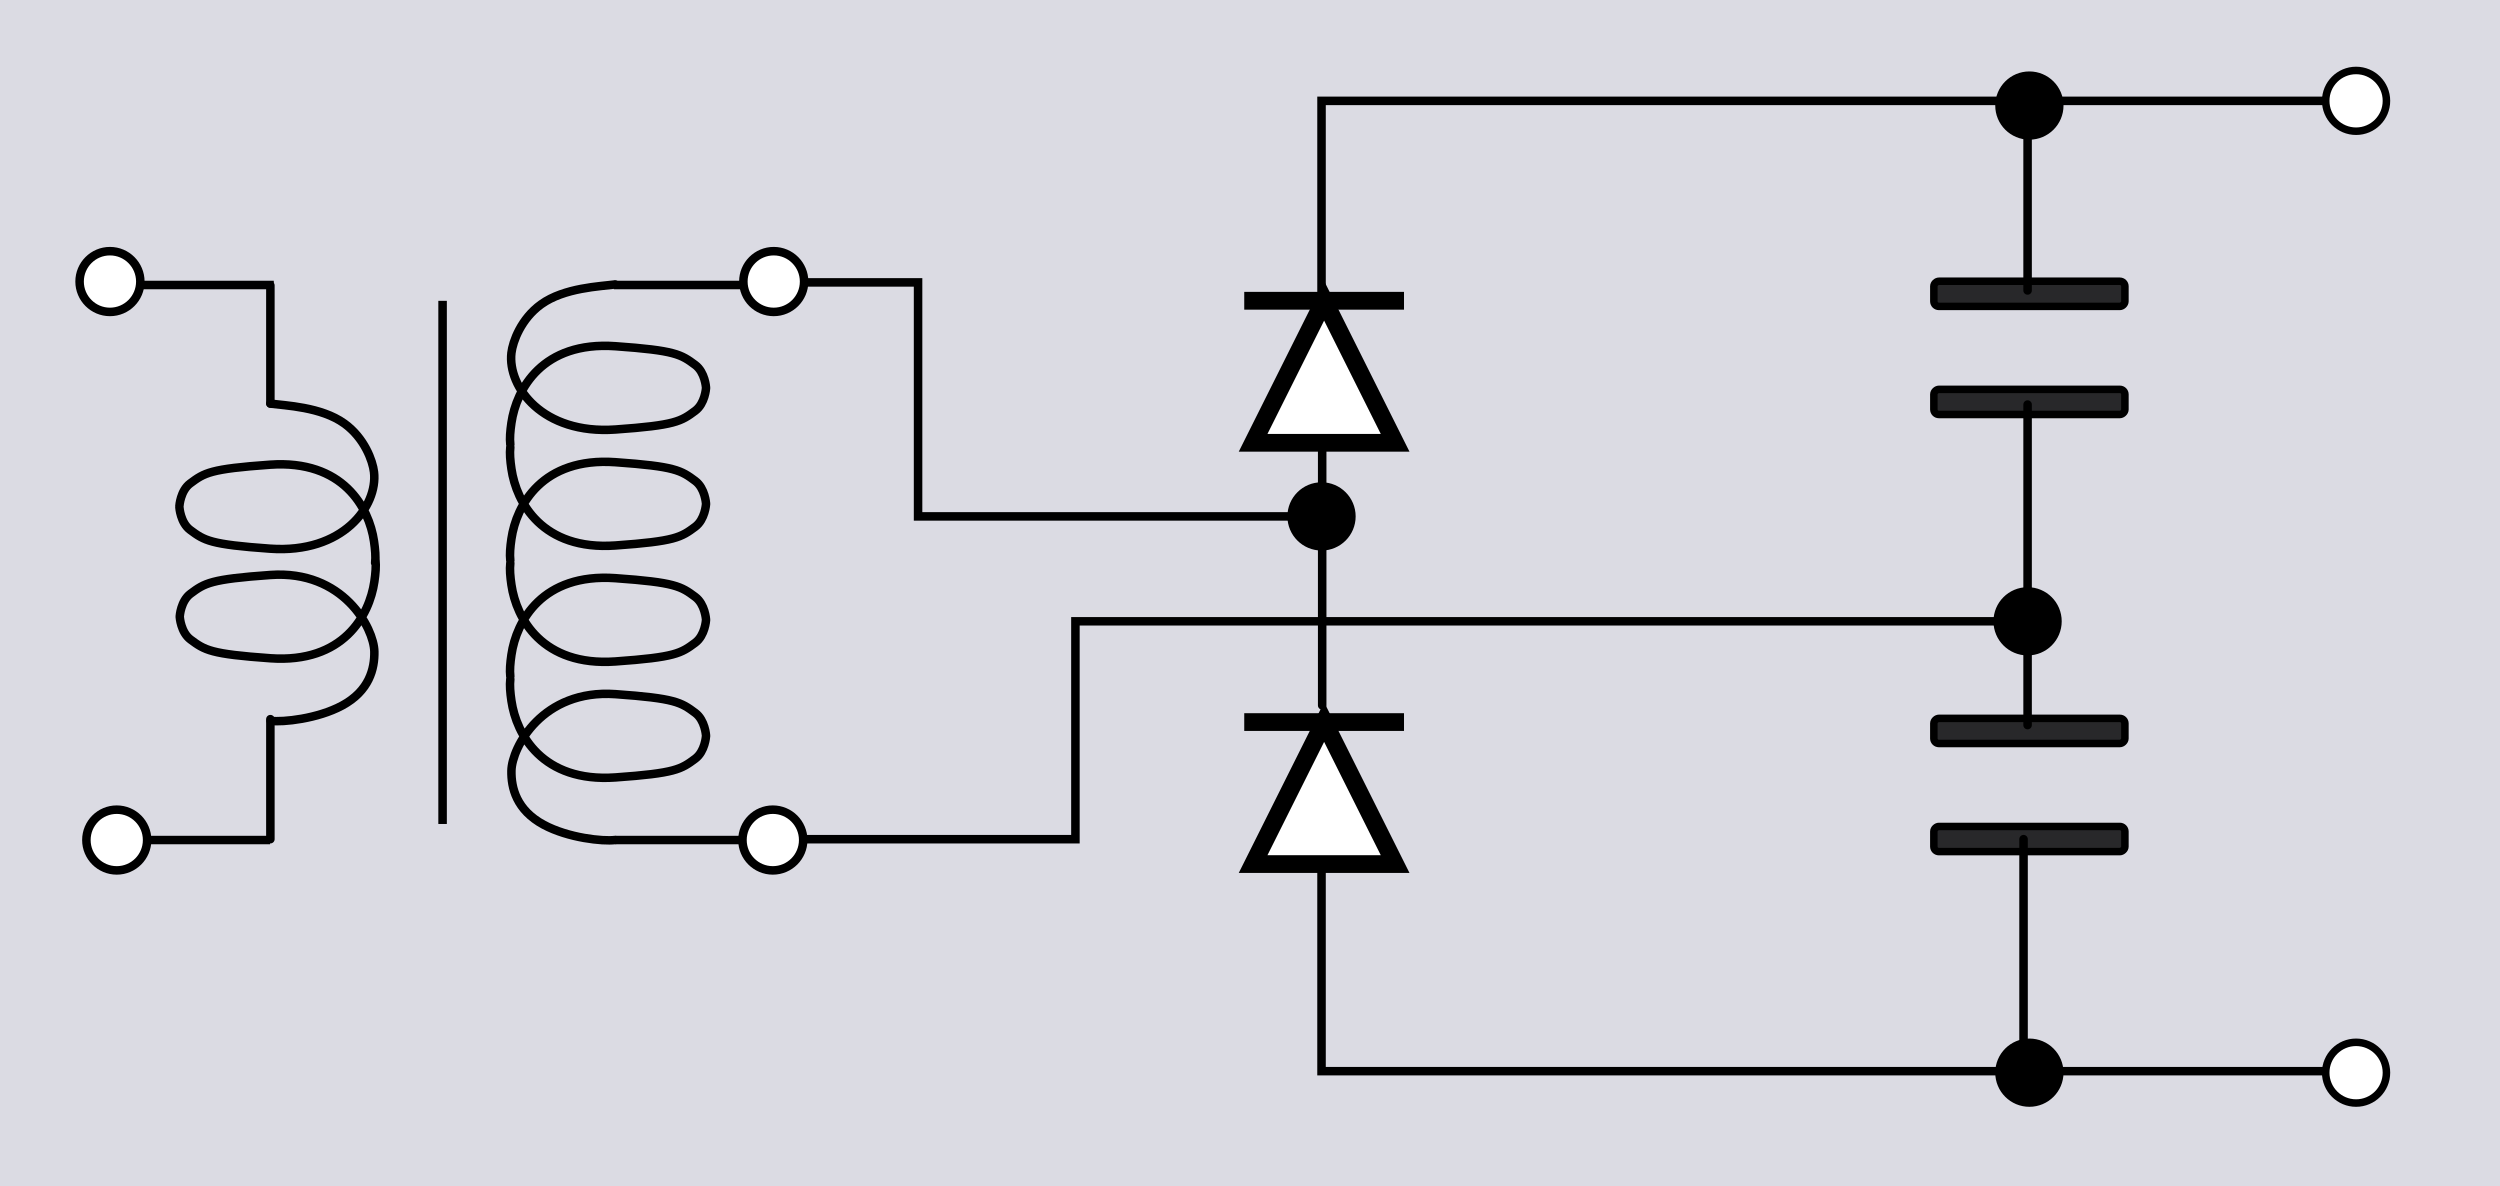 <?xml version="1.0" encoding="UTF-8" standalone="no"?>
<!-- Created with Inkscape (http://www.inkscape.org/) -->
<svg
   xmlns:dc="http://purl.org/dc/elements/1.1/"
   xmlns:cc="http://creativecommons.org/ns#"
   xmlns:rdf="http://www.w3.org/1999/02/22-rdf-syntax-ns#"
   xmlns:svg="http://www.w3.org/2000/svg"
   xmlns="http://www.w3.org/2000/svg"
   xmlns:xlink="http://www.w3.org/1999/xlink"
   xmlns:sodipodi="http://sodipodi.sourceforge.net/DTD/sodipodi-0.dtd"
   xmlns:inkscape="http://www.inkscape.org/namespaces/inkscape"
   version="1.0"
   width="499.016"
   height="236.814"
   id="svg5279"
   sodipodi:version="0.32"
   inkscape:version="0.46"
   sodipodi:docname="Bridge voltage doubler.svg"
   inkscape:output_extension="org.inkscape.output.svg.inkscape">
  <rect width="100%" height="100%" fill="#808080" stroke="none"/>
  <defs
     id="defs5281">
    <inkscape:path-effect
       bendpath-nodetypes="cc"
       prop_scale="1"
       bendpath="M 1185.82,1388.16 C 1230.41,1348.66 1270.41,1353.01 1305.89,1389.46 "
       id="path-effect4095"
       effect="bend_path" />
    <inkscape:path-effect
       bendpath-nodetypes="cc"
       prop_scale="1"
       bendpath="M 1075.91,1344.31 C 1120.5,1304.81 1160.5,1309.16 1195.98,1345.61 "
       id="path-effect4080"
       effect="bend_path" />
    <inkscape:path-effect
       effect="bend_path"
       id="path-effect3240"
       bendpath="M 1248.08,1162.54 C 1292.67,1123.04 1332.67,1127.39 1368.15,1163.84 "
       prop_scale="1"
       bendpath-nodetypes="cc" />
    <marker
       inkscape:stockid="Arrow2Lend"
       orient="auto"
       refY="0"
       refX="0"
       id="Arrow2Lend"
       style="overflow:visible">
      <path
         id="path3460"
         style="font-size:12px;fill-rule:evenodd;stroke-width:0.625;stroke-linejoin:round"
         d="M 8.719,4.034 L -2.207,0.016 L 8.719,-4.002 C 6.973,-1.63 6.983,1.616 8.719,4.034 z"
         transform="matrix(-1.1,0,0,-1.1,-1.1,0)" />
    </marker>
    <linearGradient
       inkscape:collect="always"
       id="linearGradient3701">
      <stop
         style="stop-color:#000000;stop-opacity:1;"
         offset="0"
         id="stop3703" />
      <stop
         style="stop-color:#000000;stop-opacity:0;"
         offset="1"
         id="stop3705" />
    </linearGradient>
    <inkscape:perspective
       sodipodi:type="inkscape:persp3d"
       inkscape:vp_x="0 : 526.18109 : 1"
       inkscape:vp_y="0 : 1000 : 0"
       inkscape:vp_z="744.09448 : 526.18109 : 1"
       inkscape:persp3d-origin="372.04724 : 350.78739 : 1"
       id="perspective2721" />
    <linearGradient
       inkscape:collect="always"
       xlink:href="#linearGradient3701"
       id="linearGradient3713"
       x1="204.577"
       y1="178.076"
       x2="235.344"
       y2="178.076"
       gradientUnits="userSpaceOnUse" />
  </defs><rect
     style="fill:#dbdbe3;fill-opacity:1;stroke:none;stroke-width:1.5;stroke-miterlimit:4;stroke-dasharray:none;stroke-opacity:1"
     id="rect6350"
     y="0"
     x="0"
     ry="6.449"
     rx="0"
     height="236.814"
     width="499.016" />
  <g
     id="g4206"
     transform="matrix(0,1,-1,0,303.716,180.522)"
     style="fill:#000000;fill-opacity:0.816;stroke:#000000;stroke-opacity:1">
    <rect
       style="fill:#000000;fill-opacity:0.816;stroke:#000000;stroke-width:1.5;stroke-miterlimit:4.1;stroke-dasharray:none;stroke-opacity:1"
       id="rect4208"
       y="-120.429"
       x="-37.132"
       ry="1.004"
       height="38.136"
       width="5.018" />
    <rect
       style="fill:#000000;fill-opacity:0.816;stroke:#000000;stroke-width:1.5;stroke-miterlimit:4.1;stroke-dasharray:none;stroke-opacity:1"
       id="rect4210"
       y="-120.429"
       x="-15.555"
       ry="1.004"
       height="38.136"
       width="5.018" />
  </g>
  <g
     id="g9522"
     transform="matrix(0,-1,1,0,-308.293,321.198)">
    <path
       sodipodi:nodetypes="cccc"
       id="path9524"
       d="M 261.163,572.596 L 232.817,586.77 L 232.817,558.423 L 261.163,572.596 z"
       style="fill:#ffffff;fill-opacity:1;fill-rule:nonzero;stroke:#000000;stroke-width:3.543;stroke-linecap:square;stroke-miterlimit:4;stroke-dashoffset:0;stroke-opacity:1;display:inline" />
    <path
       sodipodi:nodetypes="cc"
       id="path9526"
       d="M 261.163,558.423 L 261.163,586.77"
       style="fill:none;fill-opacity:0.75;fill-rule:evenodd;stroke:#000000;stroke-width:3.543;stroke-linecap:square;stroke-linejoin:miter;stroke-miterlimit:4;stroke-opacity:1;display:inline" />
  </g>
  <path
     style="opacity:1;fill:none;fill-opacity:1;fill-rule:nonzero;stroke:#000000;stroke-width:1.7;stroke-linecap:round;stroke-linejoin:miter;stroke-miterlimit:10.433;stroke-dasharray:none;stroke-dashoffset:0;stroke-opacity:1"
     d="M 263.916,90.146 L 263.916,140.801"
     id="path9732" />
  <g
     id="g9756"
     transform="matrix(0,-1,1,0,506.438,45.603)"
     style="fill:#000000;fill-opacity:0.816;stroke:#000000;stroke-opacity:1">
    <rect
       style="fill:#000000;fill-opacity:0.816;stroke:#000000;stroke-width:1.5;stroke-miterlimit:4.1;stroke-dasharray:none;stroke-opacity:1"
       id="rect9758"
       y="-120.429"
       x="-37.132"
       ry="1.004"
       height="38.136"
       width="5.018" />
    <rect
       style="fill:#000000;fill-opacity:0.816;stroke:#000000;stroke-width:1.5;stroke-miterlimit:4.1;stroke-dasharray:none;stroke-opacity:1"
       id="rect9760"
       y="-120.429"
       x="-15.555"
       ry="1.004"
       height="38.136"
       width="5.018" />
  </g>
  <path
     style="fill:#000000;fill-opacity:1;stroke:#000000;stroke-width:1.5;stroke-miterlimit:4;stroke-dasharray:none;stroke-opacity:1"
     id="path9762"
     d="M 405.077,220.175 C 401.729,220.177 399.013,217.463 399.013,214.114 C 399.013,210.766 401.729,208.052 405.077,208.053 C 408.425,208.052 411.14,210.766 411.14,214.114 C 411.14,217.463 408.425,220.177 405.077,220.175 L 405.077,220.175 z" />
  <path
     style="fill:#000000;fill-opacity:1;stroke:#000000;stroke-width:1.5;stroke-miterlimit:4;stroke-dasharray:none;stroke-opacity:1"
     id="path9764"
     d="M 405.077,27.131 C 401.729,27.132 399.013,24.418 399.013,21.07 C 399.013,17.721 401.729,15.007 405.077,15.009 C 408.425,15.007 411.14,17.721 411.14,21.07 C 411.14,24.418 408.425,27.132 405.077,27.131 L 405.077,27.131 z" />
  <g
     id="g9766"
     transform="matrix(0,-1,1,0,-308.293,405.288)">
    <path
       sodipodi:nodetypes="cccc"
       id="path9768"
       d="M 261.163,572.596 L 232.817,586.77 L 232.817,558.423 L 261.163,572.596 z"
       style="fill:#ffffff;fill-opacity:1;fill-rule:nonzero;stroke:#000000;stroke-width:3.543;stroke-linecap:square;stroke-miterlimit:4;stroke-dashoffset:0;stroke-opacity:1;display:inline" />
    <path
       sodipodi:nodetypes="cc"
       id="path9770"
       d="M 261.163,558.423 L 261.163,586.77"
       style="fill:none;fill-opacity:0.75;fill-rule:evenodd;stroke:#000000;stroke-width:3.543;stroke-linecap:square;stroke-linejoin:miter;stroke-miterlimit:4;stroke-opacity:1;display:inline" />
  </g>
  <path
     style="opacity:1;fill:none;fill-opacity:1;fill-rule:nonzero;stroke:#000000;stroke-width:1.7;stroke-linecap:round;stroke-linejoin:miter;stroke-miterlimit:10.433;stroke-dasharray:none;stroke-dashoffset:0;stroke-opacity:1"
     d="M 404.72,20.129 C 404.72,32.209 404.72,57.979 404.72,57.979"
     id="path9789" />
  <path
     style="opacity:1;fill:none;fill-opacity:1;fill-rule:nonzero;stroke:#000000;stroke-width:1.7;stroke-linecap:round;stroke-linejoin:miter;stroke-miterlimit:10.433;stroke-dasharray:none;stroke-dashoffset:0;stroke-opacity:1"
     d="M 404.72,80.751 L 404.72,144.734"
     id="path9791" />
  <path
     style="opacity:1;fill:none;fill-opacity:1;fill-rule:nonzero;stroke:#000000;stroke-width:1.7;stroke-linecap:round;stroke-linejoin:miter;stroke-miterlimit:10.433;stroke-dasharray:none;stroke-dashoffset:0;stroke-opacity:1"
     d="M 403.914,167.505 L 403.914,214.215"
     id="path9844" />
  <path
     style="fill:#000000;fill-opacity:1;stroke:#000000;stroke-width:1.5;stroke-miterlimit:4;stroke-dasharray:none;stroke-opacity:1"
     id="path6957"
     d="M 269.846,103.078 C 269.848,106.427 267.134,109.142 263.786,109.142 C 260.437,109.142 257.723,106.427 257.725,103.078 C 257.723,99.73 260.437,97.015 263.785,97.015 C 267.134,97.015 269.848,99.73 269.846,103.078 L 269.846,103.078 z" />
  <path
     style="fill:#000000;fill-opacity:1;stroke:#000000;stroke-width:1.5;stroke-miterlimit:4;stroke-dasharray:none;stroke-opacity:1"
     id="path9851"
     d="M 410.781,124.017 C 410.782,127.365 408.068,130.081 404.72,130.081 C 401.371,130.081 398.657,127.365 398.659,124.017 C 398.657,120.669 401.371,117.954 404.72,117.954 C 408.068,117.954 410.782,120.669 410.781,124.017 L 410.781,124.017 z" />
  <path
     style="opacity:1;fill:none;fill-opacity:1;fill-rule:nonzero;stroke:#000000;stroke-width:1.7;stroke-linecap:round;stroke-linejoin:miter;stroke-miterlimit:10.433;stroke-dasharray:none;stroke-dashoffset:0;stroke-opacity:1"
     d="M 155.468,56.369 L 183.252,56.369 L 183.252,103.078 L 265.396,103.078"
     id="path9857" />
  <path
     style="opacity:1;fill:none;fill-opacity:1;fill-rule:nonzero;stroke:#000000;stroke-width:1.7;stroke-linecap:round;stroke-linejoin:miter;stroke-miterlimit:10.433;stroke-dasharray:none;stroke-dashoffset:0;stroke-opacity:1"
     d="M 155.468,167.505 L 214.66,167.505 L 214.66,124.017 L 406.733,124.017"
     id="path9859" />
  <g
     id="g3740"
     transform="translate(-889.485,-1473.324)">
    <path
       style="fill:none;fill-rule:evenodd;stroke:#000000;stroke-width:1.7;stroke-linecap:butt;stroke-linejoin:miter;stroke-miterlimit:4;stroke-dasharray:none;stroke-dashoffset:0.8;stroke-opacity:1"
       d="M 977.828,1533.373 L 977.828,1637.795"
       id="path3666" />
    <path
       id="path3668"
       d="M 944.134,1530.21 C 917.573,1530.21 917.573,1530.21 917.573,1530.21"
       style="fill:none;fill-rule:evenodd;stroke:#000000;stroke-width:1.7;stroke-linecap:butt;stroke-linejoin:miter;stroke-miterlimit:4;stroke-dasharray:none;stroke-opacity:1" />
    <path
       id="path3670"
       d="M 1012.004,1530.21 C 1039.75,1530.21 1039.75,1530.21 1039.75,1530.21"
       style="fill:none;fill-rule:evenodd;stroke:#000000;stroke-width:1.7;stroke-linecap:butt;stroke-linejoin:miter;stroke-miterlimit:4;stroke-dasharray:none;stroke-opacity:1" />
    <path
       id="path3672"
       d="M 943.388,1641 C 918.864,1641 918.864,1641 918.864,1641"
       style="fill:none;fill-rule:evenodd;stroke:#000000;stroke-width:1.7;stroke-linecap:butt;stroke-linejoin:miter;stroke-miterlimit:4;stroke-dasharray:none;stroke-opacity:1" />
    <path
       id="path3674"
       d="M 1012.303,1641 C 1039.586,1641 1039.586,1641 1039.586,1641"
       style="fill:none;fill-rule:evenodd;stroke:#000000;stroke-width:1.7;stroke-linecap:butt;stroke-linejoin:miter;stroke-miterlimit:4;stroke-dasharray:none;stroke-opacity:1" />
    <path
       d="M 905.373,1529.523 C 905.372,1532.871 908.086,1535.586 911.434,1535.586 C 914.782,1535.586 917.496,1532.871 917.495,1529.523 C 917.496,1526.174 914.782,1523.459 911.434,1523.459 C 908.086,1523.459 905.372,1526.174 905.373,1529.523 L 905.373,1529.523 z"
       id="path3676"
       style="fill:#ffffff;fill-opacity:1;stroke:#000000;stroke-width:1.7;stroke-miterlimit:4;stroke-dasharray:none;stroke-opacity:1;display:inline" />
    <path
       d="M 906.729,1641 C 906.728,1644.348 909.442,1647.063 912.79,1647.063 C 916.138,1647.063 918.852,1644.348 918.851,1641 C 918.852,1637.652 916.138,1634.937 912.79,1634.937 C 909.442,1634.937 906.728,1637.652 906.729,1641 L 906.729,1641 z"
       id="path3678"
       style="fill:#ffffff;fill-opacity:1;stroke:#000000;stroke-width:1.7;stroke-miterlimit:4;stroke-dasharray:none;stroke-opacity:1;display:inline" />
    <path
       d="M 1049.988,1529.523 C 1049.989,1532.871 1047.275,1535.586 1043.927,1535.586 C 1040.579,1535.586 1037.865,1532.871 1037.866,1529.523 C 1037.865,1526.174 1040.579,1523.459 1043.927,1523.459 C 1047.275,1523.459 1049.989,1526.174 1049.988,1529.523 L 1049.988,1529.523 z"
       id="path3680"
       style="fill:#ffffff;fill-opacity:1;stroke:#000000;stroke-width:1.7;stroke-miterlimit:4;stroke-dasharray:none;stroke-opacity:1;display:inline" />
    <path
       d="M 1049.809,1641 C 1049.81,1644.348 1047.096,1647.063 1043.748,1647.063 C 1040.399,1647.063 1037.685,1644.348 1037.687,1641 C 1037.685,1637.652 1040.399,1634.937 1043.748,1634.937 C 1047.096,1634.937 1049.81,1637.652 1049.809,1641 L 1049.809,1641 z"
       id="path3682"
       style="fill:#ffffff;fill-opacity:1;stroke:#000000;stroke-width:1.7;stroke-miterlimit:4;stroke-dasharray:none;stroke-opacity:1;display:inline" />
    <path
       sodipodi:nodetypes="csssccssssccsssccsssccsssccsssccssssccsssc"
       d="M 991.344,1562.034 C 991.206,1560.807 991.329,1559.37 991.569,1557.726 C 992.552,1550.971 997.769,1541.405 1012.312,1542.431 C 1024.29,1543.276 1025.417,1544.06 1028.254,1546.167 C 1030.221,1547.628 1030.408,1550.67 1030.408,1550.67 M 1012.254,1530.105 C 1009.326,1530.491 1002.12,1530.737 997.496,1534.069 C 993.49,1536.956 991.831,1541.501 991.569,1543.764 C 990.781,1550.544 997.769,1560.084 1012.312,1559.058 C 1024.29,1558.213 1025.417,1557.43 1028.254,1555.322 C 1030.221,1553.861 1030.408,1550.82 1030.408,1550.82 M 991.344,1585.184 C 991.206,1583.956 991.329,1582.519 991.569,1580.875 C 992.552,1574.12 997.769,1564.555 1012.312,1565.581 C 1024.29,1566.425 1025.417,1567.209 1028.254,1569.316 C 1030.221,1570.777 1030.408,1573.819 1030.408,1573.819 M 991.344,1562.604 C 991.206,1563.832 991.329,1565.268 991.569,1566.913 C 992.552,1573.668 997.769,1583.233 1012.312,1582.207 C 1024.29,1581.362 1025.417,1580.579 1028.254,1578.472 C 1030.221,1577.011 1030.408,1573.969 1030.408,1573.969 M 991.344,1608.333 C 991.206,1607.105 991.329,1605.669 991.569,1604.024 C 992.552,1597.269 997.769,1587.704 1012.312,1588.73 C 1024.29,1589.575 1025.417,1590.358 1028.254,1592.465 C 1030.221,1593.926 1030.408,1596.968 1030.408,1596.968 M 991.344,1585.754 C 991.206,1586.981 991.329,1588.418 991.569,1590.062 C 992.552,1596.817 997.769,1606.382 1012.312,1605.357 C 1024.29,1604.512 1025.417,1603.728 1028.254,1601.621 C 1030.221,1600.16 1030.408,1597.118 1030.408,1597.118 M 1012.254,1640.996 C 1009.821,1641.302 1002.917,1640.591 998.015,1637.952 C 992.562,1635.017 991.507,1630.586 991.569,1627.173 C 991.656,1622.497 997.769,1610.853 1012.312,1611.879 C 1024.29,1612.724 1025.417,1613.507 1028.254,1615.615 C 1030.221,1617.075 1030.408,1620.118 1030.408,1620.118 M 991.344,1608.903 C 991.206,1610.13 991.329,1611.567 991.569,1613.211 C 992.552,1619.966 997.769,1629.532 1012.312,1628.506 C 1024.29,1627.661 1025.417,1626.878 1028.254,1624.77 C 1030.221,1623.309 1030.408,1620.267 1030.408,1620.267"
       style="fill:none;fill-opacity:1;fill-rule:nonzero;stroke:#000000;stroke-width:1.7;stroke-linecap:round;stroke-linejoin:round;stroke-miterlimit:4;stroke-dasharray:none;stroke-dashoffset:0;stroke-opacity:1"
       id="path3684" />
    <path
       d="M 943.454,1553.891 C 946.381,1554.277 953.587,1554.523 958.211,1557.855 C 962.217,1560.742 963.876,1565.287 964.139,1567.55 C 964.926,1574.331 957.938,1583.87 943.395,1582.845 C 931.417,1582 930.29,1581.216 927.453,1579.109 C 925.486,1577.648 925.299,1574.606 925.299,1574.606 M 964.364,1585.682 C 964.502,1584.455 964.378,1583.018 964.139,1581.373 C 963.155,1574.619 957.938,1565.053 943.395,1566.079 C 931.417,1566.924 930.29,1567.707 927.453,1569.814 C 925.486,1571.275 925.299,1574.317 925.299,1574.317 M 943.522,1617.21 C 945.955,1617.516 952.86,1616.804 957.761,1614.166 C 963.214,1611.23 964.269,1606.799 964.207,1603.387 C 964.12,1598.711 958.007,1587.067 943.464,1588.092 C 931.486,1588.938 930.359,1589.721 927.522,1591.828 C 925.555,1593.289 925.368,1596.331 925.368,1596.331 M 964.432,1585.116 C 964.57,1586.344 964.447,1587.781 964.207,1589.425 C 963.224,1596.18 958.007,1605.745 943.464,1604.719 C 931.486,1603.875 930.359,1603.091 927.522,1600.984 C 925.555,1599.523 925.368,1596.481 925.368,1596.481"
       style="fill:none;fill-opacity:1;fill-rule:nonzero;stroke:#000000;stroke-width:1.7;stroke-linecap:round;stroke-linejoin:round;stroke-miterlimit:4;stroke-dasharray:none;stroke-dashoffset:0;stroke-opacity:1"
       id="path3714" />
    <path
       id="path3735"
       d="M 943.454,1530.297 L 943.454,1553.853"
       style="opacity:1;fill:none;fill-opacity:1;fill-rule:nonzero;stroke:#000000;stroke-width:1.7;stroke-linecap:round;stroke-linejoin:miter;stroke-miterlimit:10.433;stroke-dasharray:none;stroke-dashoffset:0;stroke-opacity:1" />
    <path
       id="path3738"
       d="M 943.454,1616.871 L 943.454,1640.83"
       style="opacity:1;fill:none;fill-opacity:1;fill-rule:nonzero;stroke:#000000;stroke-width:1.7;stroke-linecap:round;stroke-linejoin:miter;stroke-miterlimit:10.433;stroke-dasharray:none;stroke-dashoffset:0;stroke-opacity:1" />
  </g>
  <path
     style="opacity:1;fill:none;fill-opacity:1;fill-rule:nonzero;stroke:#000000;stroke-width:1.7;stroke-linecap:round;stroke-linejoin:miter;stroke-miterlimit:10.433;stroke-dasharray:none;stroke-dashoffset:0;stroke-opacity:1"
     d="M 469.952,213.812 L 263.785,213.812 L 263.785,171.935"
     id="path9861" />
  <path
     style="opacity:1;fill:none;fill-opacity:1;fill-rule:nonzero;stroke:#000000;stroke-width:1.7;stroke-linecap:round;stroke-linejoin:miter;stroke-miterlimit:10.433;stroke-dasharray:none;stroke-dashoffset:0;stroke-opacity:1"
     d="M 468.744,20.129 L 263.785,20.129 L 263.785,59.59"
     id="path9863" />
  <path
     style="fill:#ffffff;fill-opacity:1;stroke:#000000;stroke-width:1.5;stroke-miterlimit:4;stroke-dasharray:none;stroke-opacity:1"
     id="path7001"
     d="M 476.349,20.129 C 476.351,23.477 473.637,26.192 470.288,26.192 C 466.94,26.192 464.226,23.477 464.227,20.129 C 464.226,16.78 466.94,14.065 470.288,14.065 C 473.637,14.065 476.351,16.78 476.349,20.129 L 476.349,20.129 z" />
  <path
     style="fill:#ffffff;fill-opacity:1;stroke:#000000;stroke-width:1.5;stroke-miterlimit:4;stroke-dasharray:none;stroke-opacity:1"
     id="path9715"
     d="M 476.349,214.114 C 476.351,217.463 473.637,220.178 470.288,220.178 C 466.94,220.178 464.226,217.463 464.227,214.114 C 464.226,210.766 466.94,208.051 470.288,208.051 C 473.637,208.051 476.351,210.766 476.349,214.114 L 476.349,214.114 z" />
</svg>
